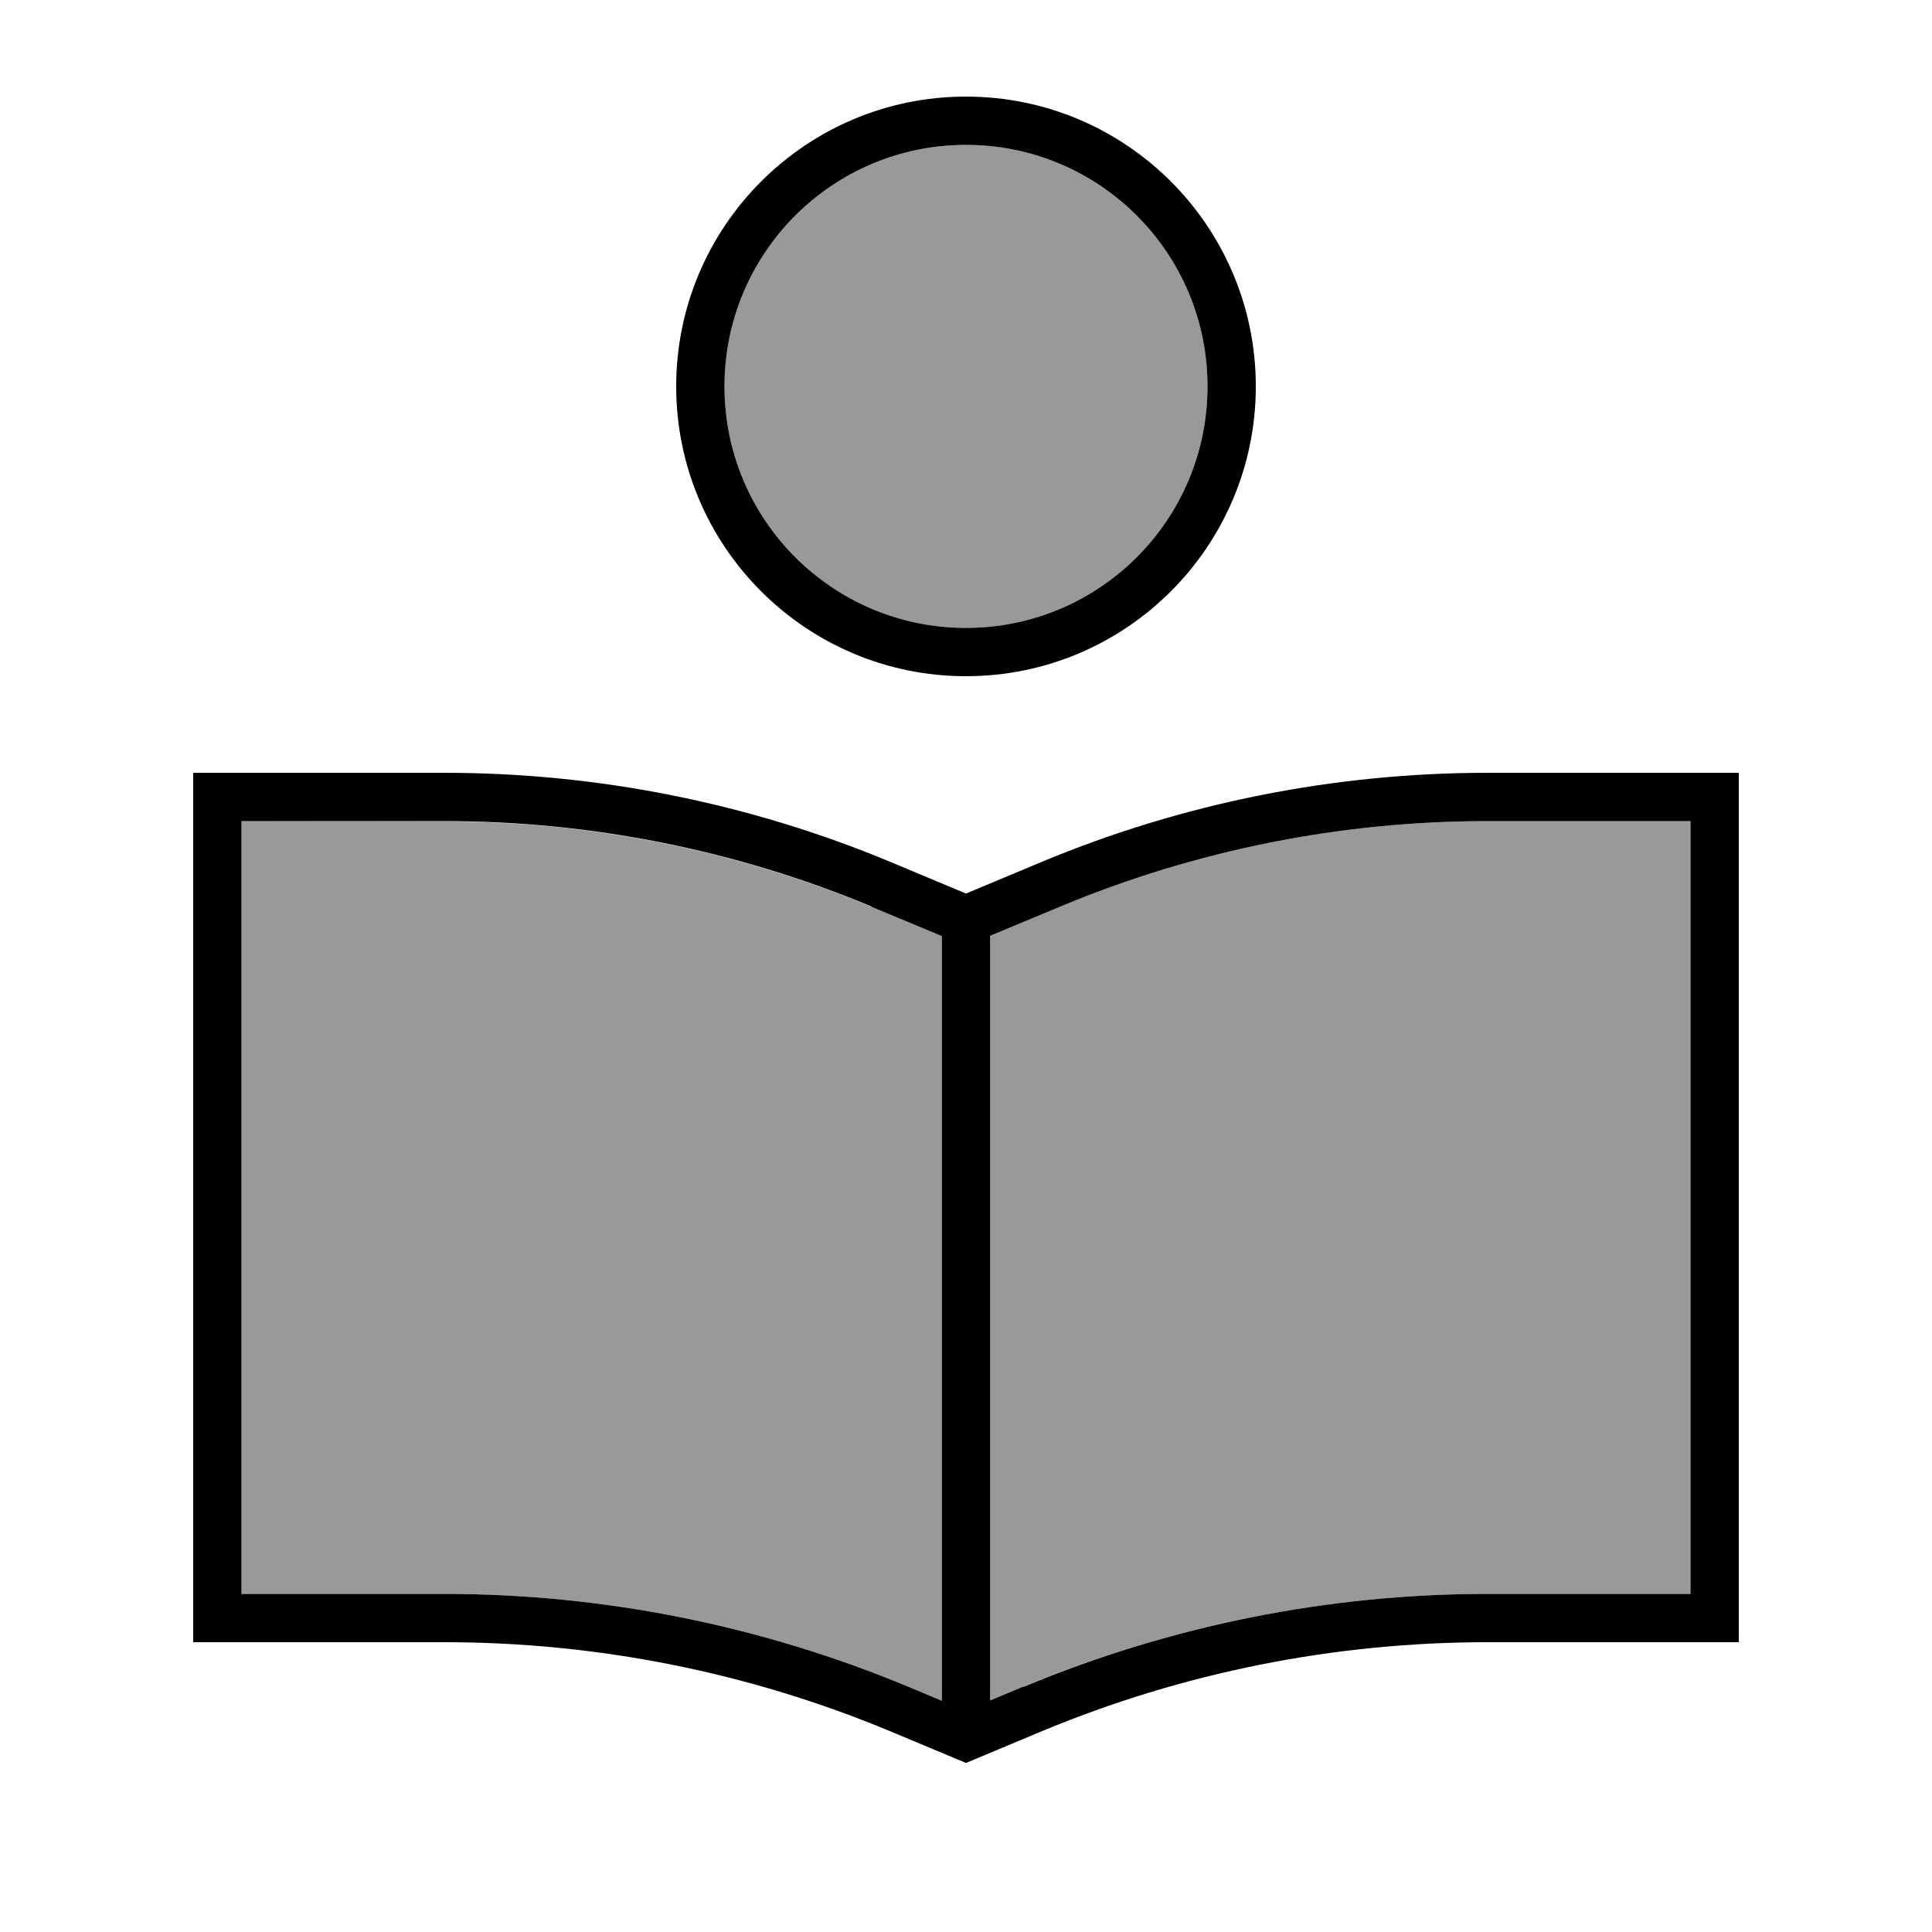 <svg xmlns="http://www.w3.org/2000/svg" viewBox="0 0 640 640"><!--! Font Awesome Pro 7.1.0 by @fontawesome - https://fontawesome.com License - https://fontawesome.com/license (Commercial License) Copyright 2025 Fonticons, Inc. --><path opacity=".4" fill="currentColor" d="M80 272L80 528L147.2 528C200 528 252.3 538.5 301 558.8L312 563.4L312 310.1L288.7 300.4C243.9 281.7 195.7 272.1 147.2 272.1L80 272zM240 128C240 172.2 275.8 208 320 208C364.2 208 400 172.2 400 128C400 83.8 364.2 48 320 48C275.8 48 240 83.8 240 128zM328 310L328 563.3L339 558.7C387.7 538.5 440 528 492.8 528L560 528L560 272L492.8 272C444.2 272 396.1 281.6 351.3 300.3L328 310z"/><path fill="currentColor" d="M400 128C400 83.8 364.2 48 320 48C275.8 48 240 83.8 240 128C240 172.2 275.8 208 320 208C364.2 208 400 172.2 400 128zM224 128C224 75 267 32 320 32C373 32 416 75 416 128C416 181 373 224 320 224C267 224 224 181 224 128zM288.7 300.3C243.9 281.6 195.7 272 147.2 272L80 272L80 528L147.2 528C200 528 252.3 538.5 301 558.8L312 563.4L312 310.1L288.7 300.4zM339 558.8C387.7 538.5 440 528 492.8 528L560 528L560 272L492.8 272C444.2 272 396.1 281.6 351.3 300.3L328 310L328 563.3L339 558.7zM560 256L576 256L576 544L492.8 544C442.1 544 391.9 554 345.1 573.5L320 584L294.9 573.5C248.1 554 197.9 544 147.2 544L64 544L64 256L147.2 256C197.9 256 248.1 266 294.9 285.5L320 296L345.1 285.5C391.9 266 442.1 256 492.8 256L560 256z"/></svg>